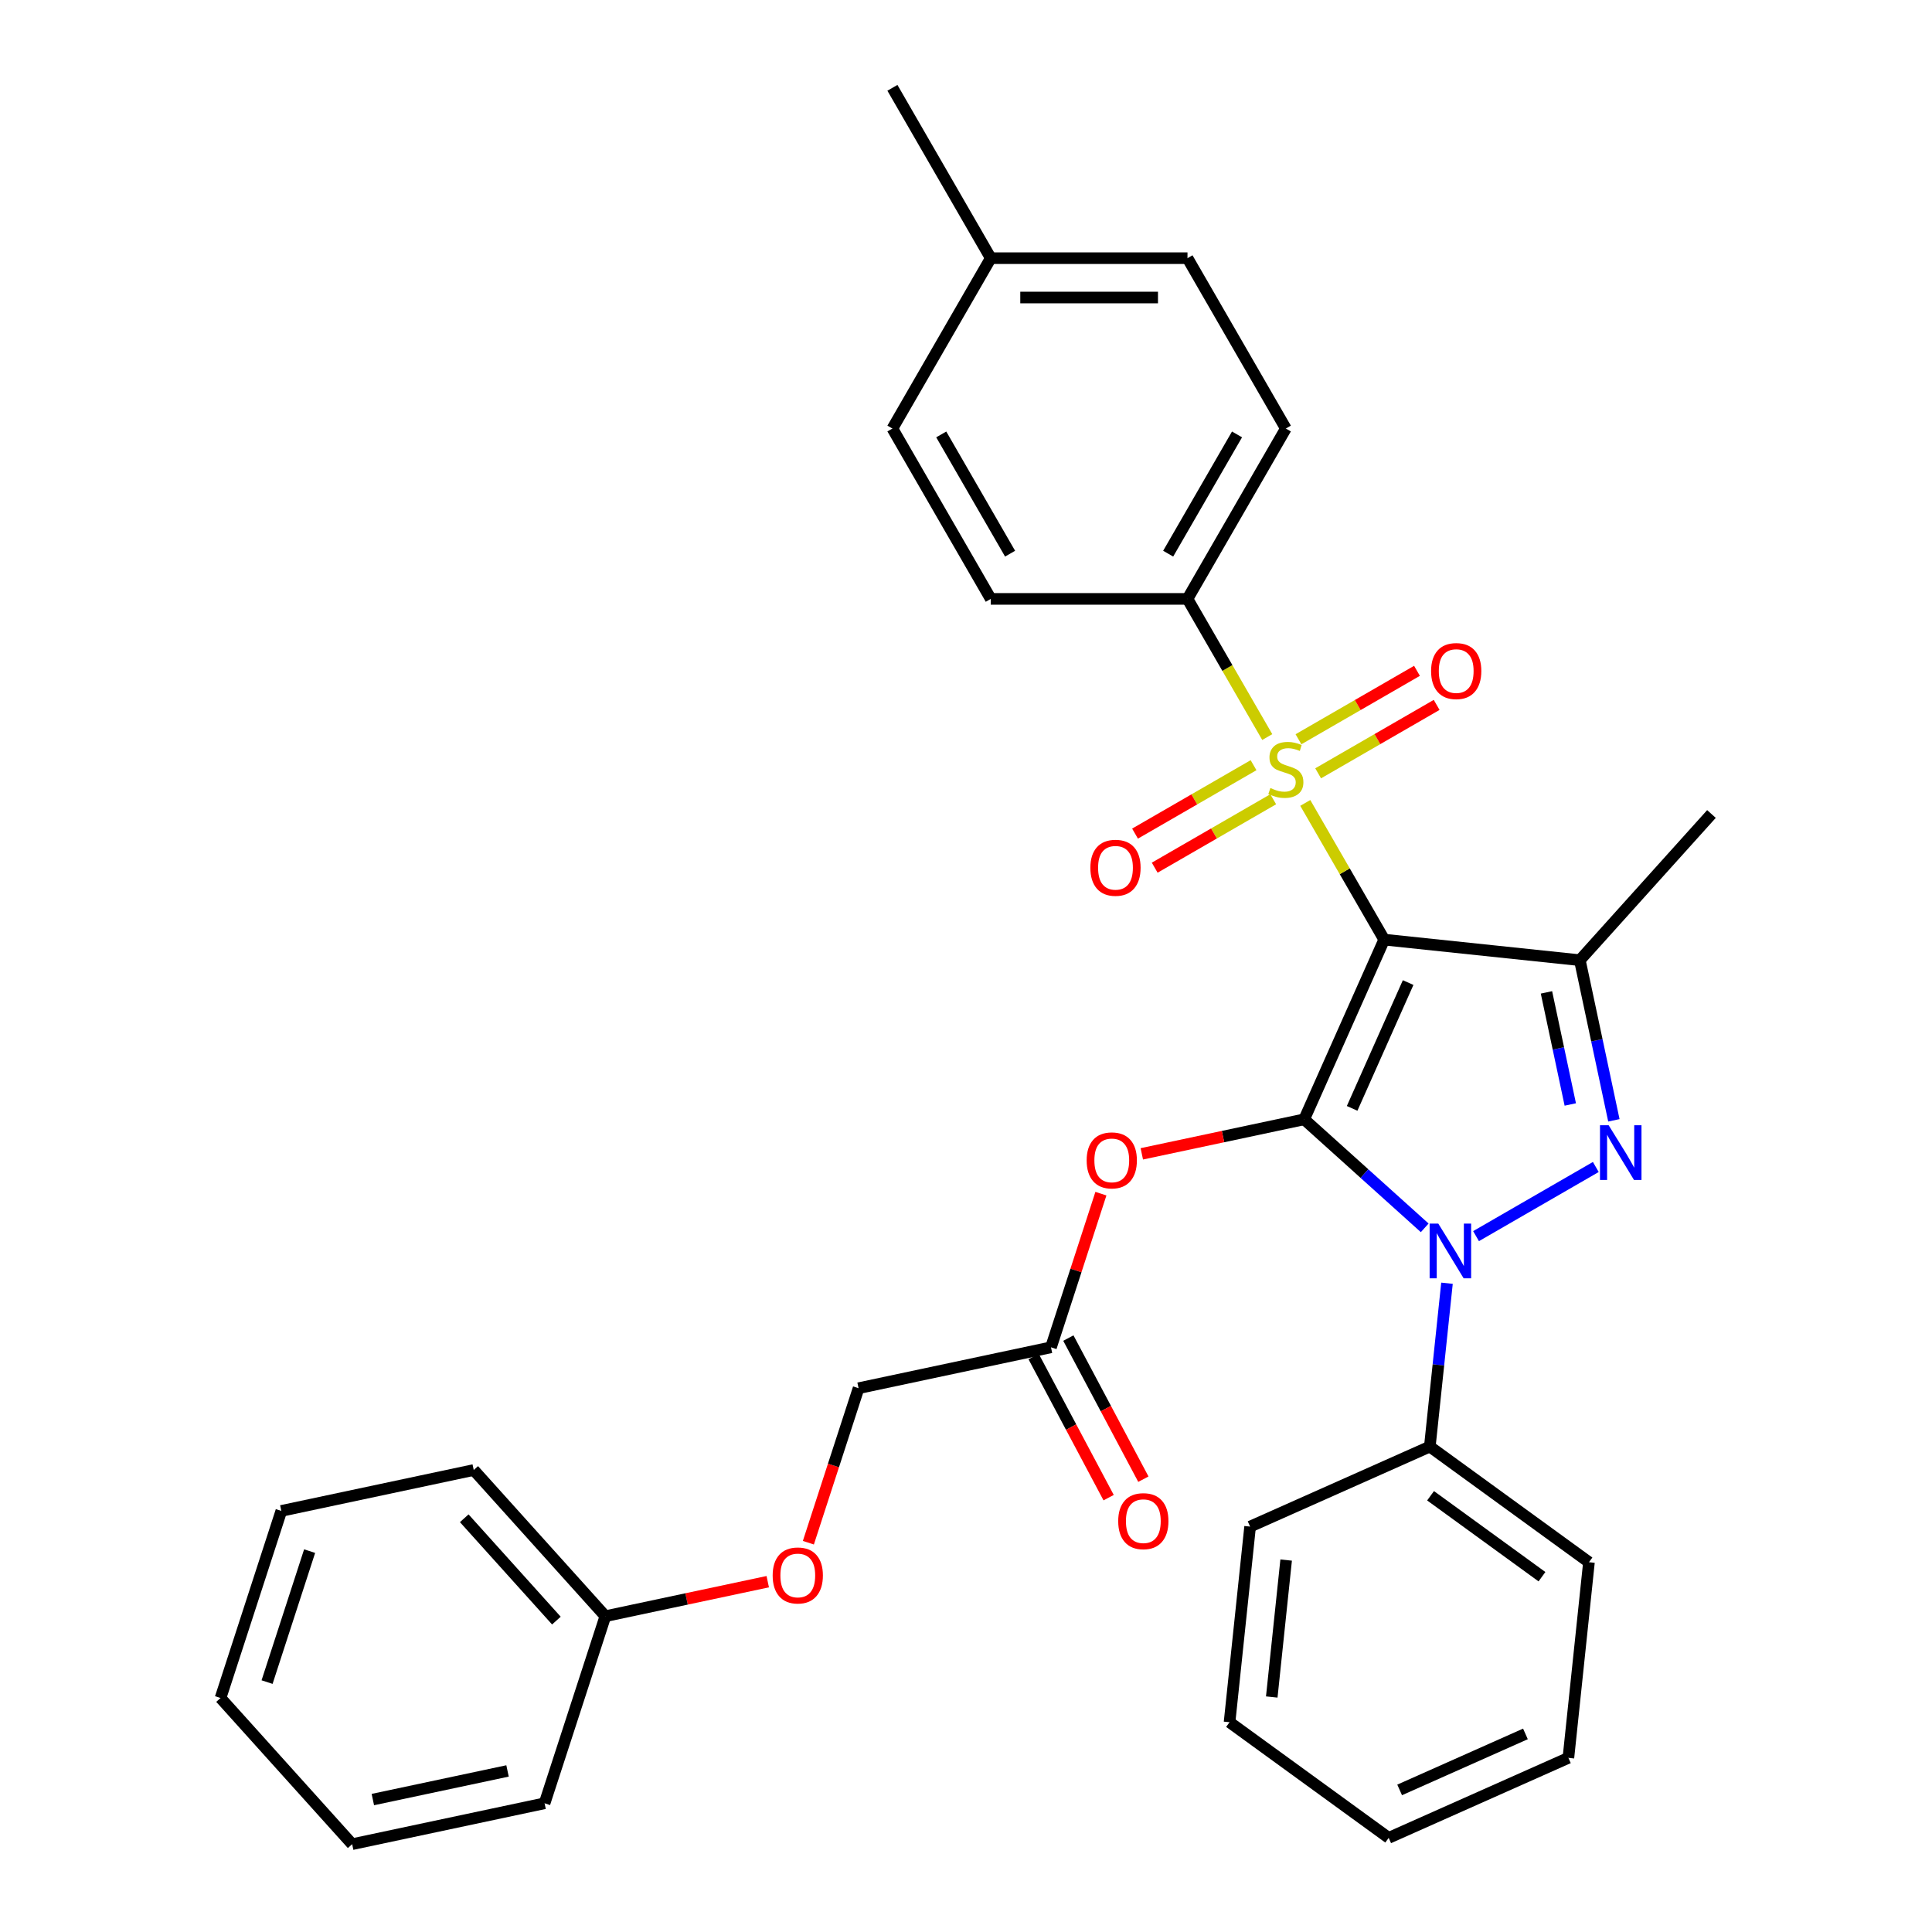 <?xml version='1.0' encoding='iso-8859-1'?>
<svg version='1.1' baseProfile='full'
              xmlns='http://www.w3.org/2000/svg'
                      xmlns:rdkit='http://www.rdkit.org/xml'
                      xmlns:xlink='http://www.w3.org/1999/xlink'
                  xml:space='preserve'
width='1000px' height='1000px' viewBox='0 0 1000 1000'>
<!-- END OF HEADER -->
<rect style='opacity:1.0;fill:#FFFFFF;stroke:none' width='1000' height='1000' x='0' y='0'> </rect>
<path class='bond-0' d='M 716.46,486.344 L 675.047,579.361' style='fill:none;fill-rule:evenodd;stroke:#000000;stroke-width:6px;stroke-linecap:butt;stroke-linejoin:miter;stroke-opacity:1' />
<path class='bond-0' d='M 728.851,508.579 L 699.862,573.691' style='fill:none;fill-rule:evenodd;stroke:#000000;stroke-width:6px;stroke-linecap:butt;stroke-linejoin:miter;stroke-opacity:1' />
<path class='bond-1' d='M 716.46,486.344 L 696.036,450.968' style='fill:none;fill-rule:evenodd;stroke:#000000;stroke-width:6px;stroke-linecap:butt;stroke-linejoin:miter;stroke-opacity:1' />
<path class='bond-1' d='M 696.036,450.968 L 675.611,415.592' style='fill:none;fill-rule:evenodd;stroke:#CCCC00;stroke-width:6px;stroke-linecap:butt;stroke-linejoin:miter;stroke-opacity:1' />
<path class='bond-4' d='M 716.46,486.344 L 817.721,496.987' style='fill:none;fill-rule:evenodd;stroke:#000000;stroke-width:6px;stroke-linecap:butt;stroke-linejoin:miter;stroke-opacity:1' />
<path class='bond-2' d='M 675.047,579.361 L 706.237,607.445' style='fill:none;fill-rule:evenodd;stroke:#000000;stroke-width:6px;stroke-linecap:butt;stroke-linejoin:miter;stroke-opacity:1' />
<path class='bond-2' d='M 706.237,607.445 L 737.427,635.529' style='fill:none;fill-rule:evenodd;stroke:#0000FF;stroke-width:6px;stroke-linecap:butt;stroke-linejoin:miter;stroke-opacity:1' />
<path class='bond-5' d='M 675.047,579.361 L 633.022,588.293' style='fill:none;fill-rule:evenodd;stroke:#000000;stroke-width:6px;stroke-linecap:butt;stroke-linejoin:miter;stroke-opacity:1' />
<path class='bond-5' d='M 633.022,588.293 L 590.998,597.226' style='fill:none;fill-rule:evenodd;stroke:#FF0000;stroke-width:6px;stroke-linecap:butt;stroke-linejoin:miter;stroke-opacity:1' />
<path class='bond-6' d='M 655.929,381.501 L 635.285,345.745' style='fill:none;fill-rule:evenodd;stroke:#CCCC00;stroke-width:6px;stroke-linecap:butt;stroke-linejoin:miter;stroke-opacity:1' />
<path class='bond-6' d='M 635.285,345.745 L 614.641,309.988' style='fill:none;fill-rule:evenodd;stroke:#000000;stroke-width:6px;stroke-linecap:butt;stroke-linejoin:miter;stroke-opacity:1' />
<path class='bond-8' d='M 648.834,396.061 L 618.163,413.769' style='fill:none;fill-rule:evenodd;stroke:#CCCC00;stroke-width:6px;stroke-linecap:butt;stroke-linejoin:miter;stroke-opacity:1' />
<path class='bond-8' d='M 618.163,413.769 L 587.492,431.477' style='fill:none;fill-rule:evenodd;stroke:#FF0000;stroke-width:6px;stroke-linecap:butt;stroke-linejoin:miter;stroke-opacity:1' />
<path class='bond-8' d='M 659.016,413.696 L 628.345,431.404' style='fill:none;fill-rule:evenodd;stroke:#CCCC00;stroke-width:6px;stroke-linecap:butt;stroke-linejoin:miter;stroke-opacity:1' />
<path class='bond-8' d='M 628.345,431.404 L 597.673,449.112' style='fill:none;fill-rule:evenodd;stroke:#FF0000;stroke-width:6px;stroke-linecap:butt;stroke-linejoin:miter;stroke-opacity:1' />
<path class='bond-9' d='M 682.267,400.272 L 712.938,382.564' style='fill:none;fill-rule:evenodd;stroke:#CCCC00;stroke-width:6px;stroke-linecap:butt;stroke-linejoin:miter;stroke-opacity:1' />
<path class='bond-9' d='M 712.938,382.564 L 743.61,364.856' style='fill:none;fill-rule:evenodd;stroke:#FF0000;stroke-width:6px;stroke-linecap:butt;stroke-linejoin:miter;stroke-opacity:1' />
<path class='bond-9' d='M 672.085,382.637 L 702.756,364.928' style='fill:none;fill-rule:evenodd;stroke:#CCCC00;stroke-width:6px;stroke-linecap:butt;stroke-linejoin:miter;stroke-opacity:1' />
<path class='bond-9' d='M 702.756,364.928 L 733.428,347.22' style='fill:none;fill-rule:evenodd;stroke:#FF0000;stroke-width:6px;stroke-linecap:butt;stroke-linejoin:miter;stroke-opacity:1' />
<path class='bond-10' d='M 748.957,664.196 L 744.514,706.474' style='fill:none;fill-rule:evenodd;stroke:#0000FF;stroke-width:6px;stroke-linecap:butt;stroke-linejoin:miter;stroke-opacity:1' />
<path class='bond-10' d='M 744.514,706.474 L 740.07,748.752' style='fill:none;fill-rule:evenodd;stroke:#000000;stroke-width:6px;stroke-linecap:butt;stroke-linejoin:miter;stroke-opacity:1' />
<path class='bond-32' d='M 763.998,639.821 L 825.989,604.03' style='fill:none;fill-rule:evenodd;stroke:#0000FF;stroke-width:6px;stroke-linecap:butt;stroke-linejoin:miter;stroke-opacity:1' />
<path class='bond-3' d='M 835.34,579.876 L 826.531,538.432' style='fill:none;fill-rule:evenodd;stroke:#0000FF;stroke-width:6px;stroke-linecap:butt;stroke-linejoin:miter;stroke-opacity:1' />
<path class='bond-3' d='M 826.531,538.432 L 817.721,496.987' style='fill:none;fill-rule:evenodd;stroke:#000000;stroke-width:6px;stroke-linecap:butt;stroke-linejoin:miter;stroke-opacity:1' />
<path class='bond-3' d='M 812.778,571.677 L 806.612,542.665' style='fill:none;fill-rule:evenodd;stroke:#0000FF;stroke-width:6px;stroke-linecap:butt;stroke-linejoin:miter;stroke-opacity:1' />
<path class='bond-3' d='M 806.612,542.665 L 800.445,513.654' style='fill:none;fill-rule:evenodd;stroke:#000000;stroke-width:6px;stroke-linecap:butt;stroke-linejoin:miter;stroke-opacity:1' />
<path class='bond-16' d='M 817.721,496.987 L 885.852,421.321' style='fill:none;fill-rule:evenodd;stroke:#000000;stroke-width:6px;stroke-linecap:butt;stroke-linejoin:miter;stroke-opacity:1' />
<path class='bond-7' d='M 569.83,617.836 L 556.909,657.601' style='fill:none;fill-rule:evenodd;stroke:#FF0000;stroke-width:6px;stroke-linecap:butt;stroke-linejoin:miter;stroke-opacity:1' />
<path class='bond-7' d='M 556.909,657.601 L 543.989,697.366' style='fill:none;fill-rule:evenodd;stroke:#000000;stroke-width:6px;stroke-linecap:butt;stroke-linejoin:miter;stroke-opacity:1' />
<path class='bond-12' d='M 614.641,309.988 L 665.551,221.81' style='fill:none;fill-rule:evenodd;stroke:#000000;stroke-width:6px;stroke-linecap:butt;stroke-linejoin:miter;stroke-opacity:1' />
<path class='bond-12' d='M 604.642,286.58 L 640.279,224.855' style='fill:none;fill-rule:evenodd;stroke:#000000;stroke-width:6px;stroke-linecap:butt;stroke-linejoin:miter;stroke-opacity:1' />
<path class='bond-13' d='M 614.641,309.988 L 512.822,309.988' style='fill:none;fill-rule:evenodd;stroke:#000000;stroke-width:6px;stroke-linecap:butt;stroke-linejoin:miter;stroke-opacity:1' />
<path class='bond-11' d='M 534.998,702.145 L 554.413,738.664' style='fill:none;fill-rule:evenodd;stroke:#000000;stroke-width:6px;stroke-linecap:butt;stroke-linejoin:miter;stroke-opacity:1' />
<path class='bond-11' d='M 554.413,738.664 L 573.828,775.183' style='fill:none;fill-rule:evenodd;stroke:#FF0000;stroke-width:6px;stroke-linecap:butt;stroke-linejoin:miter;stroke-opacity:1' />
<path class='bond-11' d='M 552.979,692.586 L 572.394,729.105' style='fill:none;fill-rule:evenodd;stroke:#000000;stroke-width:6px;stroke-linecap:butt;stroke-linejoin:miter;stroke-opacity:1' />
<path class='bond-11' d='M 572.394,729.105 L 591.809,765.624' style='fill:none;fill-rule:evenodd;stroke:#FF0000;stroke-width:6px;stroke-linecap:butt;stroke-linejoin:miter;stroke-opacity:1' />
<path class='bond-15' d='M 543.989,697.366 L 444.394,718.535' style='fill:none;fill-rule:evenodd;stroke:#000000;stroke-width:6px;stroke-linecap:butt;stroke-linejoin:miter;stroke-opacity:1' />
<path class='bond-21' d='M 740.07,748.752 L 822.443,808.6' style='fill:none;fill-rule:evenodd;stroke:#000000;stroke-width:6px;stroke-linecap:butt;stroke-linejoin:miter;stroke-opacity:1' />
<path class='bond-21' d='M 740.456,774.204 L 798.118,816.098' style='fill:none;fill-rule:evenodd;stroke:#000000;stroke-width:6px;stroke-linecap:butt;stroke-linejoin:miter;stroke-opacity:1' />
<path class='bond-22' d='M 740.07,748.752 L 647.054,790.166' style='fill:none;fill-rule:evenodd;stroke:#000000;stroke-width:6px;stroke-linecap:butt;stroke-linejoin:miter;stroke-opacity:1' />
<path class='bond-18' d='M 665.551,221.81 L 614.641,133.632' style='fill:none;fill-rule:evenodd;stroke:#000000;stroke-width:6px;stroke-linecap:butt;stroke-linejoin:miter;stroke-opacity:1' />
<path class='bond-17' d='M 512.822,309.988 L 461.912,221.81' style='fill:none;fill-rule:evenodd;stroke:#000000;stroke-width:6px;stroke-linecap:butt;stroke-linejoin:miter;stroke-opacity:1' />
<path class='bond-17' d='M 522.821,286.58 L 487.184,224.855' style='fill:none;fill-rule:evenodd;stroke:#000000;stroke-width:6px;stroke-linecap:butt;stroke-linejoin:miter;stroke-opacity:1' />
<path class='bond-14' d='M 418.411,798.505 L 431.403,758.52' style='fill:none;fill-rule:evenodd;stroke:#FF0000;stroke-width:6px;stroke-linecap:butt;stroke-linejoin:miter;stroke-opacity:1' />
<path class='bond-14' d='M 431.403,758.52 L 444.394,718.535' style='fill:none;fill-rule:evenodd;stroke:#000000;stroke-width:6px;stroke-linecap:butt;stroke-linejoin:miter;stroke-opacity:1' />
<path class='bond-20' d='M 397.385,818.675 L 355.361,827.608' style='fill:none;fill-rule:evenodd;stroke:#FF0000;stroke-width:6px;stroke-linecap:butt;stroke-linejoin:miter;stroke-opacity:1' />
<path class='bond-20' d='M 355.361,827.608 L 313.336,836.54' style='fill:none;fill-rule:evenodd;stroke:#000000;stroke-width:6px;stroke-linecap:butt;stroke-linejoin:miter;stroke-opacity:1' />
<path class='bond-19' d='M 461.912,221.81 L 512.822,133.632' style='fill:none;fill-rule:evenodd;stroke:#000000;stroke-width:6px;stroke-linecap:butt;stroke-linejoin:miter;stroke-opacity:1' />
<path class='bond-33' d='M 614.641,133.632 L 512.822,133.632' style='fill:none;fill-rule:evenodd;stroke:#000000;stroke-width:6px;stroke-linecap:butt;stroke-linejoin:miter;stroke-opacity:1' />
<path class='bond-33' d='M 599.368,153.996 L 528.095,153.996' style='fill:none;fill-rule:evenodd;stroke:#000000;stroke-width:6px;stroke-linecap:butt;stroke-linejoin:miter;stroke-opacity:1' />
<path class='bond-23' d='M 512.822,133.632 L 461.912,45.455' style='fill:none;fill-rule:evenodd;stroke:#000000;stroke-width:6px;stroke-linecap:butt;stroke-linejoin:miter;stroke-opacity:1' />
<path class='bond-24' d='M 313.336,836.54 L 245.206,760.874' style='fill:none;fill-rule:evenodd;stroke:#000000;stroke-width:6px;stroke-linecap:butt;stroke-linejoin:miter;stroke-opacity:1' />
<path class='bond-24' d='M 287.984,838.816 L 240.292,785.85' style='fill:none;fill-rule:evenodd;stroke:#000000;stroke-width:6px;stroke-linecap:butt;stroke-linejoin:miter;stroke-opacity:1' />
<path class='bond-25' d='M 313.336,836.54 L 281.873,933.376' style='fill:none;fill-rule:evenodd;stroke:#000000;stroke-width:6px;stroke-linecap:butt;stroke-linejoin:miter;stroke-opacity:1' />
<path class='bond-26' d='M 822.443,808.6 L 811.8,909.861' style='fill:none;fill-rule:evenodd;stroke:#000000;stroke-width:6px;stroke-linecap:butt;stroke-linejoin:miter;stroke-opacity:1' />
<path class='bond-27' d='M 647.054,790.166 L 636.411,891.427' style='fill:none;fill-rule:evenodd;stroke:#000000;stroke-width:6px;stroke-linecap:butt;stroke-linejoin:miter;stroke-opacity:1' />
<path class='bond-27' d='M 665.709,807.484 L 658.259,878.367' style='fill:none;fill-rule:evenodd;stroke:#000000;stroke-width:6px;stroke-linecap:butt;stroke-linejoin:miter;stroke-opacity:1' />
<path class='bond-29' d='M 245.206,760.874 L 145.612,782.043' style='fill:none;fill-rule:evenodd;stroke:#000000;stroke-width:6px;stroke-linecap:butt;stroke-linejoin:miter;stroke-opacity:1' />
<path class='bond-28' d='M 281.873,933.376 L 182.279,954.545' style='fill:none;fill-rule:evenodd;stroke:#000000;stroke-width:6px;stroke-linecap:butt;stroke-linejoin:miter;stroke-opacity:1' />
<path class='bond-28' d='M 262.7,916.633 L 192.984,931.451' style='fill:none;fill-rule:evenodd;stroke:#000000;stroke-width:6px;stroke-linecap:butt;stroke-linejoin:miter;stroke-opacity:1' />
<path class='bond-34' d='M 811.8,909.861 L 718.784,951.275' style='fill:none;fill-rule:evenodd;stroke:#000000;stroke-width:6px;stroke-linecap:butt;stroke-linejoin:miter;stroke-opacity:1' />
<path class='bond-34' d='M 789.565,897.47 L 724.454,926.46' style='fill:none;fill-rule:evenodd;stroke:#000000;stroke-width:6px;stroke-linecap:butt;stroke-linejoin:miter;stroke-opacity:1' />
<path class='bond-30' d='M 636.411,891.427 L 718.784,951.275' style='fill:none;fill-rule:evenodd;stroke:#000000;stroke-width:6px;stroke-linecap:butt;stroke-linejoin:miter;stroke-opacity:1' />
<path class='bond-31' d='M 182.279,954.545 L 114.148,878.879' style='fill:none;fill-rule:evenodd;stroke:#000000;stroke-width:6px;stroke-linecap:butt;stroke-linejoin:miter;stroke-opacity:1' />
<path class='bond-35' d='M 145.612,782.043 L 114.148,878.879' style='fill:none;fill-rule:evenodd;stroke:#000000;stroke-width:6px;stroke-linecap:butt;stroke-linejoin:miter;stroke-opacity:1' />
<path class='bond-35' d='M 160.26,802.861 L 138.235,870.647' style='fill:none;fill-rule:evenodd;stroke:#000000;stroke-width:6px;stroke-linecap:butt;stroke-linejoin:miter;stroke-opacity:1' />
<path  class='atom-2' d='M 657.551 407.886
Q 657.871 408.006, 659.191 408.566
Q 660.511 409.126, 661.951 409.486
Q 663.431 409.806, 664.871 409.806
Q 667.551 409.806, 669.111 408.526
Q 670.671 407.206, 670.671 404.926
Q 670.671 403.366, 669.871 402.406
Q 669.111 401.446, 667.911 400.926
Q 666.711 400.406, 664.711 399.806
Q 662.191 399.046, 660.671 398.326
Q 659.191 397.606, 658.111 396.086
Q 657.071 394.566, 657.071 392.006
Q 657.071 388.446, 659.471 386.246
Q 661.911 384.046, 666.711 384.046
Q 669.991 384.046, 673.711 385.606
L 672.791 388.686
Q 669.391 387.286, 666.831 387.286
Q 664.071 387.286, 662.551 388.446
Q 661.031 389.566, 661.071 391.526
Q 661.071 393.046, 661.831 393.966
Q 662.631 394.886, 663.751 395.406
Q 664.911 395.926, 666.831 396.526
Q 669.391 397.326, 670.911 398.126
Q 672.431 398.926, 673.511 400.566
Q 674.631 402.166, 674.631 404.926
Q 674.631 408.846, 671.991 410.966
Q 669.391 413.046, 665.031 413.046
Q 662.511 413.046, 660.591 412.486
Q 658.711 411.966, 656.471 411.046
L 657.551 407.886
' fill='#CCCC00'/>
<path  class='atom-3' d='M 744.453 633.331
L 753.733 648.331
Q 754.653 649.811, 756.133 652.491
Q 757.613 655.171, 757.693 655.331
L 757.693 633.331
L 761.453 633.331
L 761.453 661.651
L 757.573 661.651
L 747.613 645.251
Q 746.453 643.331, 745.213 641.131
Q 744.013 638.931, 743.653 638.251
L 743.653 661.651
L 739.973 661.651
L 739.973 633.331
L 744.453 633.331
' fill='#0000FF'/>
<path  class='atom-4' d='M 832.631 582.421
L 841.911 597.421
Q 842.831 598.901, 844.311 601.581
Q 845.791 604.261, 845.871 604.421
L 845.871 582.421
L 849.631 582.421
L 849.631 610.741
L 845.751 610.741
L 835.791 594.341
Q 834.631 592.421, 833.391 590.221
Q 832.191 588.021, 831.831 587.341
L 831.831 610.741
L 828.151 610.741
L 828.151 582.421
L 832.631 582.421
' fill='#0000FF'/>
<path  class='atom-6' d='M 562.452 600.61
Q 562.452 593.81, 565.812 590.01
Q 569.172 586.21, 575.452 586.21
Q 581.732 586.21, 585.092 590.01
Q 588.452 593.81, 588.452 600.61
Q 588.452 607.49, 585.052 611.41
Q 581.652 615.29, 575.452 615.29
Q 569.212 615.29, 565.812 611.41
Q 562.452 607.53, 562.452 600.61
M 575.452 612.09
Q 579.772 612.09, 582.092 609.21
Q 584.452 606.29, 584.452 600.61
Q 584.452 595.05, 582.092 592.25
Q 579.772 589.41, 575.452 589.41
Q 571.132 589.41, 568.772 592.21
Q 566.452 595.01, 566.452 600.61
Q 566.452 606.33, 568.772 609.21
Q 571.132 612.09, 575.452 612.09
' fill='#FF0000'/>
<path  class='atom-9' d='M 564.373 449.156
Q 564.373 442.356, 567.733 438.556
Q 571.093 434.756, 577.373 434.756
Q 583.653 434.756, 587.013 438.556
Q 590.373 442.356, 590.373 449.156
Q 590.373 456.036, 586.973 459.956
Q 583.573 463.836, 577.373 463.836
Q 571.133 463.836, 567.733 459.956
Q 564.373 456.076, 564.373 449.156
M 577.373 460.636
Q 581.693 460.636, 584.013 457.756
Q 586.373 454.836, 586.373 449.156
Q 586.373 443.596, 584.013 440.796
Q 581.693 437.956, 577.373 437.956
Q 573.053 437.956, 570.693 440.756
Q 568.373 443.556, 568.373 449.156
Q 568.373 454.876, 570.693 457.756
Q 573.053 460.636, 577.373 460.636
' fill='#FF0000'/>
<path  class='atom-10' d='M 740.729 347.337
Q 740.729 340.537, 744.089 336.737
Q 747.449 332.937, 753.729 332.937
Q 760.009 332.937, 763.369 336.737
Q 766.729 340.537, 766.729 347.337
Q 766.729 354.217, 763.329 358.137
Q 759.929 362.017, 753.729 362.017
Q 747.489 362.017, 744.089 358.137
Q 740.729 354.257, 740.729 347.337
M 753.729 358.817
Q 758.049 358.817, 760.369 355.937
Q 762.729 353.017, 762.729 347.337
Q 762.729 341.777, 760.369 338.977
Q 758.049 336.137, 753.729 336.137
Q 749.409 336.137, 747.049 338.937
Q 744.729 341.737, 744.729 347.337
Q 744.729 353.057, 747.049 355.937
Q 749.409 358.817, 753.729 358.817
' fill='#FF0000'/>
<path  class='atom-12' d='M 578.785 787.349
Q 578.785 780.549, 582.145 776.749
Q 585.505 772.949, 591.785 772.949
Q 598.065 772.949, 601.425 776.749
Q 604.785 780.549, 604.785 787.349
Q 604.785 794.229, 601.385 798.149
Q 597.985 802.029, 591.785 802.029
Q 585.545 802.029, 582.145 798.149
Q 578.785 794.269, 578.785 787.349
M 591.785 798.829
Q 596.105 798.829, 598.425 795.949
Q 600.785 793.029, 600.785 787.349
Q 600.785 781.789, 598.425 778.989
Q 596.105 776.149, 591.785 776.149
Q 587.465 776.149, 585.105 778.949
Q 582.785 781.749, 582.785 787.349
Q 582.785 793.069, 585.105 795.949
Q 587.465 798.829, 591.785 798.829
' fill='#FF0000'/>
<path  class='atom-15' d='M 399.931 815.451
Q 399.931 808.651, 403.291 804.851
Q 406.651 801.051, 412.931 801.051
Q 419.211 801.051, 422.571 804.851
Q 425.931 808.651, 425.931 815.451
Q 425.931 822.331, 422.531 826.251
Q 419.131 830.131, 412.931 830.131
Q 406.691 830.131, 403.291 826.251
Q 399.931 822.371, 399.931 815.451
M 412.931 826.931
Q 417.251 826.931, 419.571 824.051
Q 421.931 821.131, 421.931 815.451
Q 421.931 809.891, 419.571 807.091
Q 417.251 804.251, 412.931 804.251
Q 408.611 804.251, 406.251 807.051
Q 403.931 809.851, 403.931 815.451
Q 403.931 821.171, 406.251 824.051
Q 408.611 826.931, 412.931 826.931
' fill='#FF0000'/>
</svg>
